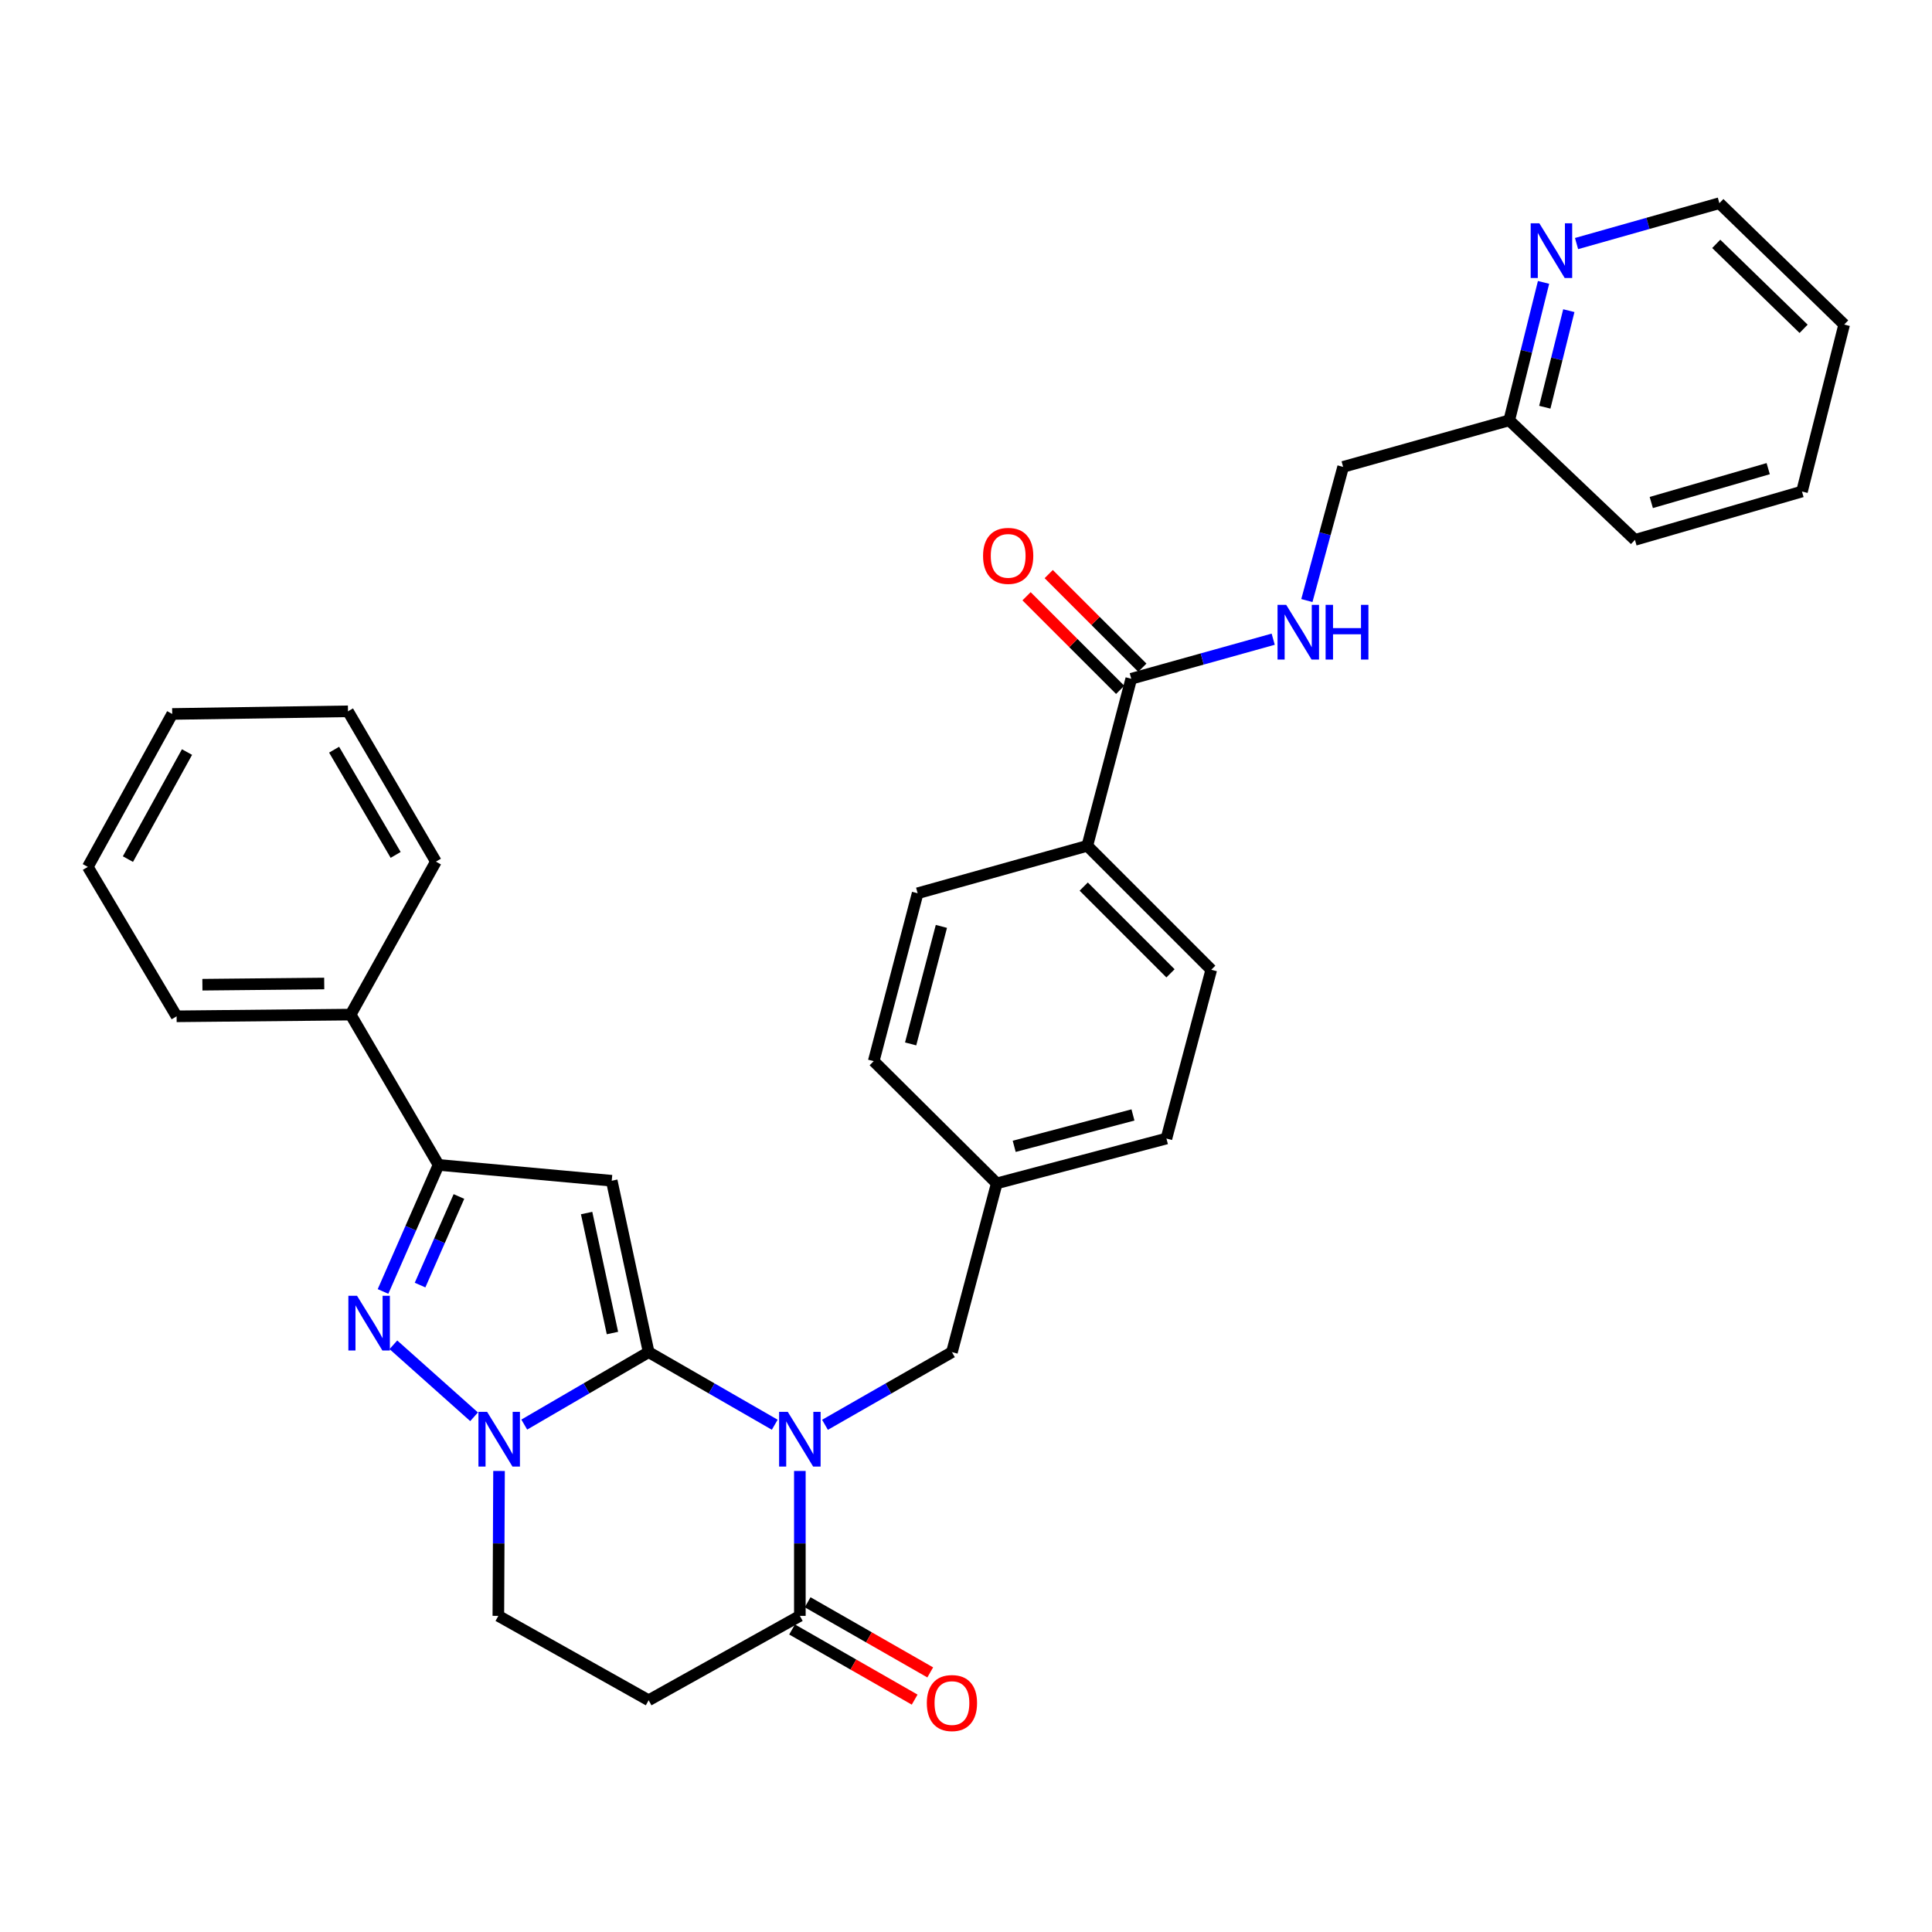 <?xml version='1.0' encoding='iso-8859-1'?>
<svg version='1.1' baseProfile='full'
              xmlns='http://www.w3.org/2000/svg'
                      xmlns:rdkit='http://www.rdkit.org/xml'
                      xmlns:xlink='http://www.w3.org/1999/xlink'
                  xml:space='preserve'
width='1000px' height='1000px' viewBox='0 0 1000 1000'>
<!-- END OF HEADER -->
<rect style='opacity:1.0;fill:#FFFFFF;stroke:none' width='1000' height='1000' x='0' y='0'> </rect>
<path class='bond-0' d='M 335.736,699.867 L 368.372,718.653' style='fill:none;fill-rule:evenodd;stroke:#000000;stroke-width:6px;stroke-linecap:butt;stroke-linejoin:miter;stroke-opacity:1' />
<path class='bond-0' d='M 368.372,718.653 L 401.007,737.439' style='fill:none;fill-rule:evenodd;stroke:#0000FF;stroke-width:6px;stroke-linecap:butt;stroke-linejoin:miter;stroke-opacity:1' />
<path class='bond-1' d='M 335.736,699.867 L 316.631,611.149' style='fill:none;fill-rule:evenodd;stroke:#000000;stroke-width:6px;stroke-linecap:butt;stroke-linejoin:miter;stroke-opacity:1' />
<path class='bond-1' d='M 317.005,689.976 L 303.632,627.873' style='fill:none;fill-rule:evenodd;stroke:#000000;stroke-width:6px;stroke-linecap:butt;stroke-linejoin:miter;stroke-opacity:1' />
<path class='bond-2' d='M 335.736,699.867 L 303.546,718.615' style='fill:none;fill-rule:evenodd;stroke:#000000;stroke-width:6px;stroke-linecap:butt;stroke-linejoin:miter;stroke-opacity:1' />
<path class='bond-2' d='M 303.546,718.615 L 271.356,737.362' style='fill:none;fill-rule:evenodd;stroke:#0000FF;stroke-width:6px;stroke-linecap:butt;stroke-linejoin:miter;stroke-opacity:1' />
<path class='bond-5' d='M 414.005,761.367 L 414.005,798.869' style='fill:none;fill-rule:evenodd;stroke:#0000FF;stroke-width:6px;stroke-linecap:butt;stroke-linejoin:miter;stroke-opacity:1' />
<path class='bond-5' d='M 414.005,798.869 L 414.005,836.371' style='fill:none;fill-rule:evenodd;stroke:#000000;stroke-width:6px;stroke-linecap:butt;stroke-linejoin:miter;stroke-opacity:1' />
<path class='bond-8' d='M 427.012,737.476 L 459.868,718.672' style='fill:none;fill-rule:evenodd;stroke:#0000FF;stroke-width:6px;stroke-linecap:butt;stroke-linejoin:miter;stroke-opacity:1' />
<path class='bond-8' d='M 459.868,718.672 L 492.724,699.867' style='fill:none;fill-rule:evenodd;stroke:#000000;stroke-width:6px;stroke-linecap:butt;stroke-linejoin:miter;stroke-opacity:1' />
<path class='bond-4' d='M 316.631,611.149 L 226.993,602.953' style='fill:none;fill-rule:evenodd;stroke:#000000;stroke-width:6px;stroke-linecap:butt;stroke-linejoin:miter;stroke-opacity:1' />
<path class='bond-3' d='M 245.383,733.326 L 203.615,696.062' style='fill:none;fill-rule:evenodd;stroke:#0000FF;stroke-width:6px;stroke-linecap:butt;stroke-linejoin:miter;stroke-opacity:1' />
<path class='bond-9' d='M 258.3,761.367 L 258.123,798.869' style='fill:none;fill-rule:evenodd;stroke:#0000FF;stroke-width:6px;stroke-linecap:butt;stroke-linejoin:miter;stroke-opacity:1' />
<path class='bond-9' d='M 258.123,798.869 L 257.945,836.371' style='fill:none;fill-rule:evenodd;stroke:#000000;stroke-width:6px;stroke-linecap:butt;stroke-linejoin:miter;stroke-opacity:1' />
<path class='bond-32' d='M 198.25,668.459 L 212.621,635.706' style='fill:none;fill-rule:evenodd;stroke:#0000FF;stroke-width:6px;stroke-linecap:butt;stroke-linejoin:miter;stroke-opacity:1' />
<path class='bond-32' d='M 212.621,635.706 L 226.993,602.953' style='fill:none;fill-rule:evenodd;stroke:#000000;stroke-width:6px;stroke-linecap:butt;stroke-linejoin:miter;stroke-opacity:1' />
<path class='bond-32' d='M 217.422,665.155 L 227.483,642.227' style='fill:none;fill-rule:evenodd;stroke:#0000FF;stroke-width:6px;stroke-linecap:butt;stroke-linejoin:miter;stroke-opacity:1' />
<path class='bond-32' d='M 227.483,642.227 L 237.543,619.3' style='fill:none;fill-rule:evenodd;stroke:#000000;stroke-width:6px;stroke-linecap:butt;stroke-linejoin:miter;stroke-opacity:1' />
<path class='bond-13' d='M 226.993,602.953 L 181.489,525.154' style='fill:none;fill-rule:evenodd;stroke:#000000;stroke-width:6px;stroke-linecap:butt;stroke-linejoin:miter;stroke-opacity:1' />
<path class='bond-12' d='M 409.975,843.414 L 441.701,861.568' style='fill:none;fill-rule:evenodd;stroke:#000000;stroke-width:6px;stroke-linecap:butt;stroke-linejoin:miter;stroke-opacity:1' />
<path class='bond-12' d='M 441.701,861.568 L 473.427,879.722' style='fill:none;fill-rule:evenodd;stroke:#FF0000;stroke-width:6px;stroke-linecap:butt;stroke-linejoin:miter;stroke-opacity:1' />
<path class='bond-12' d='M 418.035,829.328 L 449.761,847.482' style='fill:none;fill-rule:evenodd;stroke:#000000;stroke-width:6px;stroke-linecap:butt;stroke-linejoin:miter;stroke-opacity:1' />
<path class='bond-12' d='M 449.761,847.482 L 481.487,865.636' style='fill:none;fill-rule:evenodd;stroke:#FF0000;stroke-width:6px;stroke-linecap:butt;stroke-linejoin:miter;stroke-opacity:1' />
<path class='bond-33' d='M 414.005,836.371 L 335.736,880.054' style='fill:none;fill-rule:evenodd;stroke:#000000;stroke-width:6px;stroke-linecap:butt;stroke-linejoin:miter;stroke-opacity:1' />
<path class='bond-6' d='M 335.736,880.054 L 257.945,836.371' style='fill:none;fill-rule:evenodd;stroke:#000000;stroke-width:6px;stroke-linecap:butt;stroke-linejoin:miter;stroke-opacity:1' />
<path class='bond-7' d='M 585.536,351.333 L 562.788,437.797' style='fill:none;fill-rule:evenodd;stroke:#000000;stroke-width:6px;stroke-linecap:butt;stroke-linejoin:miter;stroke-opacity:1' />
<path class='bond-10' d='M 585.536,351.333 L 622.271,341.089' style='fill:none;fill-rule:evenodd;stroke:#000000;stroke-width:6px;stroke-linecap:butt;stroke-linejoin:miter;stroke-opacity:1' />
<path class='bond-10' d='M 622.271,341.089 L 659.007,330.845' style='fill:none;fill-rule:evenodd;stroke:#0000FF;stroke-width:6px;stroke-linecap:butt;stroke-linejoin:miter;stroke-opacity:1' />
<path class='bond-15' d='M 591.273,345.595 L 567.045,321.37' style='fill:none;fill-rule:evenodd;stroke:#000000;stroke-width:6px;stroke-linecap:butt;stroke-linejoin:miter;stroke-opacity:1' />
<path class='bond-15' d='M 567.045,321.37 L 542.818,297.146' style='fill:none;fill-rule:evenodd;stroke:#FF0000;stroke-width:6px;stroke-linecap:butt;stroke-linejoin:miter;stroke-opacity:1' />
<path class='bond-15' d='M 579.798,357.071 L 555.57,332.847' style='fill:none;fill-rule:evenodd;stroke:#000000;stroke-width:6px;stroke-linecap:butt;stroke-linejoin:miter;stroke-opacity:1' />
<path class='bond-15' d='M 555.57,332.847 L 531.343,308.623' style='fill:none;fill-rule:evenodd;stroke:#FF0000;stroke-width:6px;stroke-linecap:butt;stroke-linejoin:miter;stroke-opacity:1' />
<path class='bond-18' d='M 492.724,699.867 L 515.922,612.51' style='fill:none;fill-rule:evenodd;stroke:#000000;stroke-width:6px;stroke-linecap:butt;stroke-linejoin:miter;stroke-opacity:1' />
<path class='bond-19' d='M 676.432,310.847 L 685.815,276.254' style='fill:none;fill-rule:evenodd;stroke:#0000FF;stroke-width:6px;stroke-linecap:butt;stroke-linejoin:miter;stroke-opacity:1' />
<path class='bond-19' d='M 685.815,276.254 L 695.198,241.661' style='fill:none;fill-rule:evenodd;stroke:#000000;stroke-width:6px;stroke-linecap:butt;stroke-linejoin:miter;stroke-opacity:1' />
<path class='bond-11' d='M 562.788,437.797 L 626.946,501.937' style='fill:none;fill-rule:evenodd;stroke:#000000;stroke-width:6px;stroke-linecap:butt;stroke-linejoin:miter;stroke-opacity:1' />
<path class='bond-11' d='M 560.938,458.895 L 605.849,503.793' style='fill:none;fill-rule:evenodd;stroke:#000000;stroke-width:6px;stroke-linecap:butt;stroke-linejoin:miter;stroke-opacity:1' />
<path class='bond-34' d='M 562.788,437.797 L 474.971,462.357' style='fill:none;fill-rule:evenodd;stroke:#000000;stroke-width:6px;stroke-linecap:butt;stroke-linejoin:miter;stroke-opacity:1' />
<path class='bond-24' d='M 181.489,525.154 L 91.409,526.046' style='fill:none;fill-rule:evenodd;stroke:#000000;stroke-width:6px;stroke-linecap:butt;stroke-linejoin:miter;stroke-opacity:1' />
<path class='bond-24' d='M 167.816,509.059 L 104.761,509.684' style='fill:none;fill-rule:evenodd;stroke:#000000;stroke-width:6px;stroke-linecap:butt;stroke-linejoin:miter;stroke-opacity:1' />
<path class='bond-25' d='M 181.489,525.154 L 225.623,445.975' style='fill:none;fill-rule:evenodd;stroke:#000000;stroke-width:6px;stroke-linecap:butt;stroke-linejoin:miter;stroke-opacity:1' />
<path class='bond-14' d='M 798.936,146.167 L 790.056,181.869' style='fill:none;fill-rule:evenodd;stroke:#0000FF;stroke-width:6px;stroke-linecap:butt;stroke-linejoin:miter;stroke-opacity:1' />
<path class='bond-14' d='M 790.056,181.869 L 781.175,217.57' style='fill:none;fill-rule:evenodd;stroke:#000000;stroke-width:6px;stroke-linecap:butt;stroke-linejoin:miter;stroke-opacity:1' />
<path class='bond-14' d='M 812.021,160.795 L 805.805,185.786' style='fill:none;fill-rule:evenodd;stroke:#0000FF;stroke-width:6px;stroke-linecap:butt;stroke-linejoin:miter;stroke-opacity:1' />
<path class='bond-14' d='M 805.805,185.786 L 799.589,210.777' style='fill:none;fill-rule:evenodd;stroke:#000000;stroke-width:6px;stroke-linecap:butt;stroke-linejoin:miter;stroke-opacity:1' />
<path class='bond-23' d='M 816.02,126.069 L 852.982,115.618' style='fill:none;fill-rule:evenodd;stroke:#0000FF;stroke-width:6px;stroke-linecap:butt;stroke-linejoin:miter;stroke-opacity:1' />
<path class='bond-23' d='M 852.982,115.618 L 889.945,105.167' style='fill:none;fill-rule:evenodd;stroke:#000000;stroke-width:6px;stroke-linecap:butt;stroke-linejoin:miter;stroke-opacity:1' />
<path class='bond-16' d='M 626.946,501.937 L 603.739,589.303' style='fill:none;fill-rule:evenodd;stroke:#000000;stroke-width:6px;stroke-linecap:butt;stroke-linejoin:miter;stroke-opacity:1' />
<path class='bond-17' d='M 474.971,462.357 L 452.233,549.254' style='fill:none;fill-rule:evenodd;stroke:#000000;stroke-width:6px;stroke-linecap:butt;stroke-linejoin:miter;stroke-opacity:1' />
<path class='bond-17' d='M 487.261,479.5 L 471.344,540.327' style='fill:none;fill-rule:evenodd;stroke:#000000;stroke-width:6px;stroke-linecap:butt;stroke-linejoin:miter;stroke-opacity:1' />
<path class='bond-21' d='M 515.922,612.51 L 452.233,549.254' style='fill:none;fill-rule:evenodd;stroke:#000000;stroke-width:6px;stroke-linecap:butt;stroke-linejoin:miter;stroke-opacity:1' />
<path class='bond-22' d='M 515.922,612.51 L 603.739,589.303' style='fill:none;fill-rule:evenodd;stroke:#000000;stroke-width:6px;stroke-linecap:butt;stroke-linejoin:miter;stroke-opacity:1' />
<path class='bond-22' d='M 524.948,593.339 L 586.42,577.094' style='fill:none;fill-rule:evenodd;stroke:#000000;stroke-width:6px;stroke-linecap:butt;stroke-linejoin:miter;stroke-opacity:1' />
<path class='bond-20' d='M 695.198,241.661 L 781.175,217.57' style='fill:none;fill-rule:evenodd;stroke:#000000;stroke-width:6px;stroke-linecap:butt;stroke-linejoin:miter;stroke-opacity:1' />
<path class='bond-26' d='M 781.175,217.57 L 846.244,279.439' style='fill:none;fill-rule:evenodd;stroke:#000000;stroke-width:6px;stroke-linecap:butt;stroke-linejoin:miter;stroke-opacity:1' />
<path class='bond-36' d='M 889.945,105.167 L 954.545,167.982' style='fill:none;fill-rule:evenodd;stroke:#000000;stroke-width:6px;stroke-linecap:butt;stroke-linejoin:miter;stroke-opacity:1' />
<path class='bond-36' d='M 888.322,126.224 L 933.542,170.195' style='fill:none;fill-rule:evenodd;stroke:#000000;stroke-width:6px;stroke-linecap:butt;stroke-linejoin:miter;stroke-opacity:1' />
<path class='bond-29' d='M 91.409,526.046 L 45.455,448.706' style='fill:none;fill-rule:evenodd;stroke:#000000;stroke-width:6px;stroke-linecap:butt;stroke-linejoin:miter;stroke-opacity:1' />
<path class='bond-28' d='M 225.623,445.975 L 180.119,368.175' style='fill:none;fill-rule:evenodd;stroke:#000000;stroke-width:6px;stroke-linecap:butt;stroke-linejoin:miter;stroke-opacity:1' />
<path class='bond-28' d='M 204.788,442.498 L 172.936,388.038' style='fill:none;fill-rule:evenodd;stroke:#000000;stroke-width:6px;stroke-linecap:butt;stroke-linejoin:miter;stroke-opacity:1' />
<path class='bond-30' d='M 846.244,279.439 L 932.7,254.41' style='fill:none;fill-rule:evenodd;stroke:#000000;stroke-width:6px;stroke-linecap:butt;stroke-linejoin:miter;stroke-opacity:1' />
<path class='bond-30' d='M 854.7,260.095 L 915.218,242.575' style='fill:none;fill-rule:evenodd;stroke:#000000;stroke-width:6px;stroke-linecap:butt;stroke-linejoin:miter;stroke-opacity:1' />
<path class='bond-27' d='M 954.545,167.982 L 932.7,254.41' style='fill:none;fill-rule:evenodd;stroke:#000000;stroke-width:6px;stroke-linecap:butt;stroke-linejoin:miter;stroke-opacity:1' />
<path class='bond-31' d='M 180.119,368.175 L 89.137,369.545' style='fill:none;fill-rule:evenodd;stroke:#000000;stroke-width:6px;stroke-linecap:butt;stroke-linejoin:miter;stroke-opacity:1' />
<path class='bond-35' d='M 45.455,448.706 L 89.137,369.545' style='fill:none;fill-rule:evenodd;stroke:#000000;stroke-width:6px;stroke-linecap:butt;stroke-linejoin:miter;stroke-opacity:1' />
<path class='bond-35' d='M 66.216,444.673 L 96.794,389.26' style='fill:none;fill-rule:evenodd;stroke:#000000;stroke-width:6px;stroke-linecap:butt;stroke-linejoin:miter;stroke-opacity:1' />
<path  class='atom-1' d='M 407.745 730.761
L 417.025 745.761
Q 417.945 747.241, 419.425 749.921
Q 420.905 752.601, 420.985 752.761
L 420.985 730.761
L 424.745 730.761
L 424.745 759.081
L 420.865 759.081
L 410.905 742.681
Q 409.745 740.761, 408.505 738.561
Q 407.305 736.361, 406.945 735.681
L 406.945 759.081
L 403.265 759.081
L 403.265 730.761
L 407.745 730.761
' fill='#0000FF'/>
<path  class='atom-3' d='M 252.118 730.761
L 261.398 745.761
Q 262.318 747.241, 263.798 749.921
Q 265.278 752.601, 265.358 752.761
L 265.358 730.761
L 269.118 730.761
L 269.118 759.081
L 265.238 759.081
L 255.278 742.681
Q 254.118 740.761, 252.878 738.561
Q 251.678 736.361, 251.318 735.681
L 251.318 759.081
L 247.638 759.081
L 247.638 730.761
L 252.118 730.761
' fill='#0000FF'/>
<path  class='atom-4' d='M 184.795 670.695
L 194.075 685.695
Q 194.995 687.175, 196.475 689.855
Q 197.955 692.535, 198.035 692.695
L 198.035 670.695
L 201.795 670.695
L 201.795 699.015
L 197.915 699.015
L 187.955 682.615
Q 186.795 680.695, 185.555 678.495
Q 184.355 676.295, 183.995 675.615
L 183.995 699.015
L 180.315 699.015
L 180.315 670.695
L 184.795 670.695
' fill='#0000FF'/>
<path  class='atom-11' d='M 665.731 313.064
L 675.011 328.064
Q 675.931 329.544, 677.411 332.224
Q 678.891 334.904, 678.971 335.064
L 678.971 313.064
L 682.731 313.064
L 682.731 341.384
L 678.851 341.384
L 668.891 324.984
Q 667.731 323.064, 666.491 320.864
Q 665.291 318.664, 664.931 317.984
L 664.931 341.384
L 661.251 341.384
L 661.251 313.064
L 665.731 313.064
' fill='#0000FF'/>
<path  class='atom-11' d='M 686.131 313.064
L 689.971 313.064
L 689.971 325.104
L 704.451 325.104
L 704.451 313.064
L 708.291 313.064
L 708.291 341.384
L 704.451 341.384
L 704.451 328.304
L 689.971 328.304
L 689.971 341.384
L 686.131 341.384
L 686.131 313.064
' fill='#0000FF'/>
<path  class='atom-13' d='M 479.724 881.495
Q 479.724 874.695, 483.084 870.895
Q 486.444 867.095, 492.724 867.095
Q 499.004 867.095, 502.364 870.895
Q 505.724 874.695, 505.724 881.495
Q 505.724 888.375, 502.324 892.295
Q 498.924 896.175, 492.724 896.175
Q 486.484 896.175, 483.084 892.295
Q 479.724 888.415, 479.724 881.495
M 492.724 892.975
Q 497.044 892.975, 499.364 890.095
Q 501.724 887.175, 501.724 881.495
Q 501.724 875.935, 499.364 873.135
Q 497.044 870.295, 492.724 870.295
Q 488.404 870.295, 486.044 873.095
Q 483.724 875.895, 483.724 881.495
Q 483.724 887.215, 486.044 890.095
Q 488.404 892.975, 492.724 892.975
' fill='#FF0000'/>
<path  class='atom-15' d='M 796.761 115.585
L 806.041 130.585
Q 806.961 132.065, 808.441 134.745
Q 809.921 137.425, 810.001 137.585
L 810.001 115.585
L 813.761 115.585
L 813.761 143.905
L 809.881 143.905
L 799.921 127.505
Q 798.761 125.585, 797.521 123.385
Q 796.321 121.185, 795.961 120.505
L 795.961 143.905
L 792.281 143.905
L 792.281 115.585
L 796.761 115.585
' fill='#0000FF'/>
<path  class='atom-16' d='M 508.828 287.714
Q 508.828 280.914, 512.188 277.114
Q 515.548 273.314, 521.828 273.314
Q 528.108 273.314, 531.468 277.114
Q 534.828 280.914, 534.828 287.714
Q 534.828 294.594, 531.428 298.514
Q 528.028 302.394, 521.828 302.394
Q 515.588 302.394, 512.188 298.514
Q 508.828 294.634, 508.828 287.714
M 521.828 299.194
Q 526.148 299.194, 528.468 296.314
Q 530.828 293.394, 530.828 287.714
Q 530.828 282.154, 528.468 279.354
Q 526.148 276.514, 521.828 276.514
Q 517.508 276.514, 515.148 279.314
Q 512.828 282.114, 512.828 287.714
Q 512.828 293.434, 515.148 296.314
Q 517.508 299.194, 521.828 299.194
' fill='#FF0000'/>
</svg>
